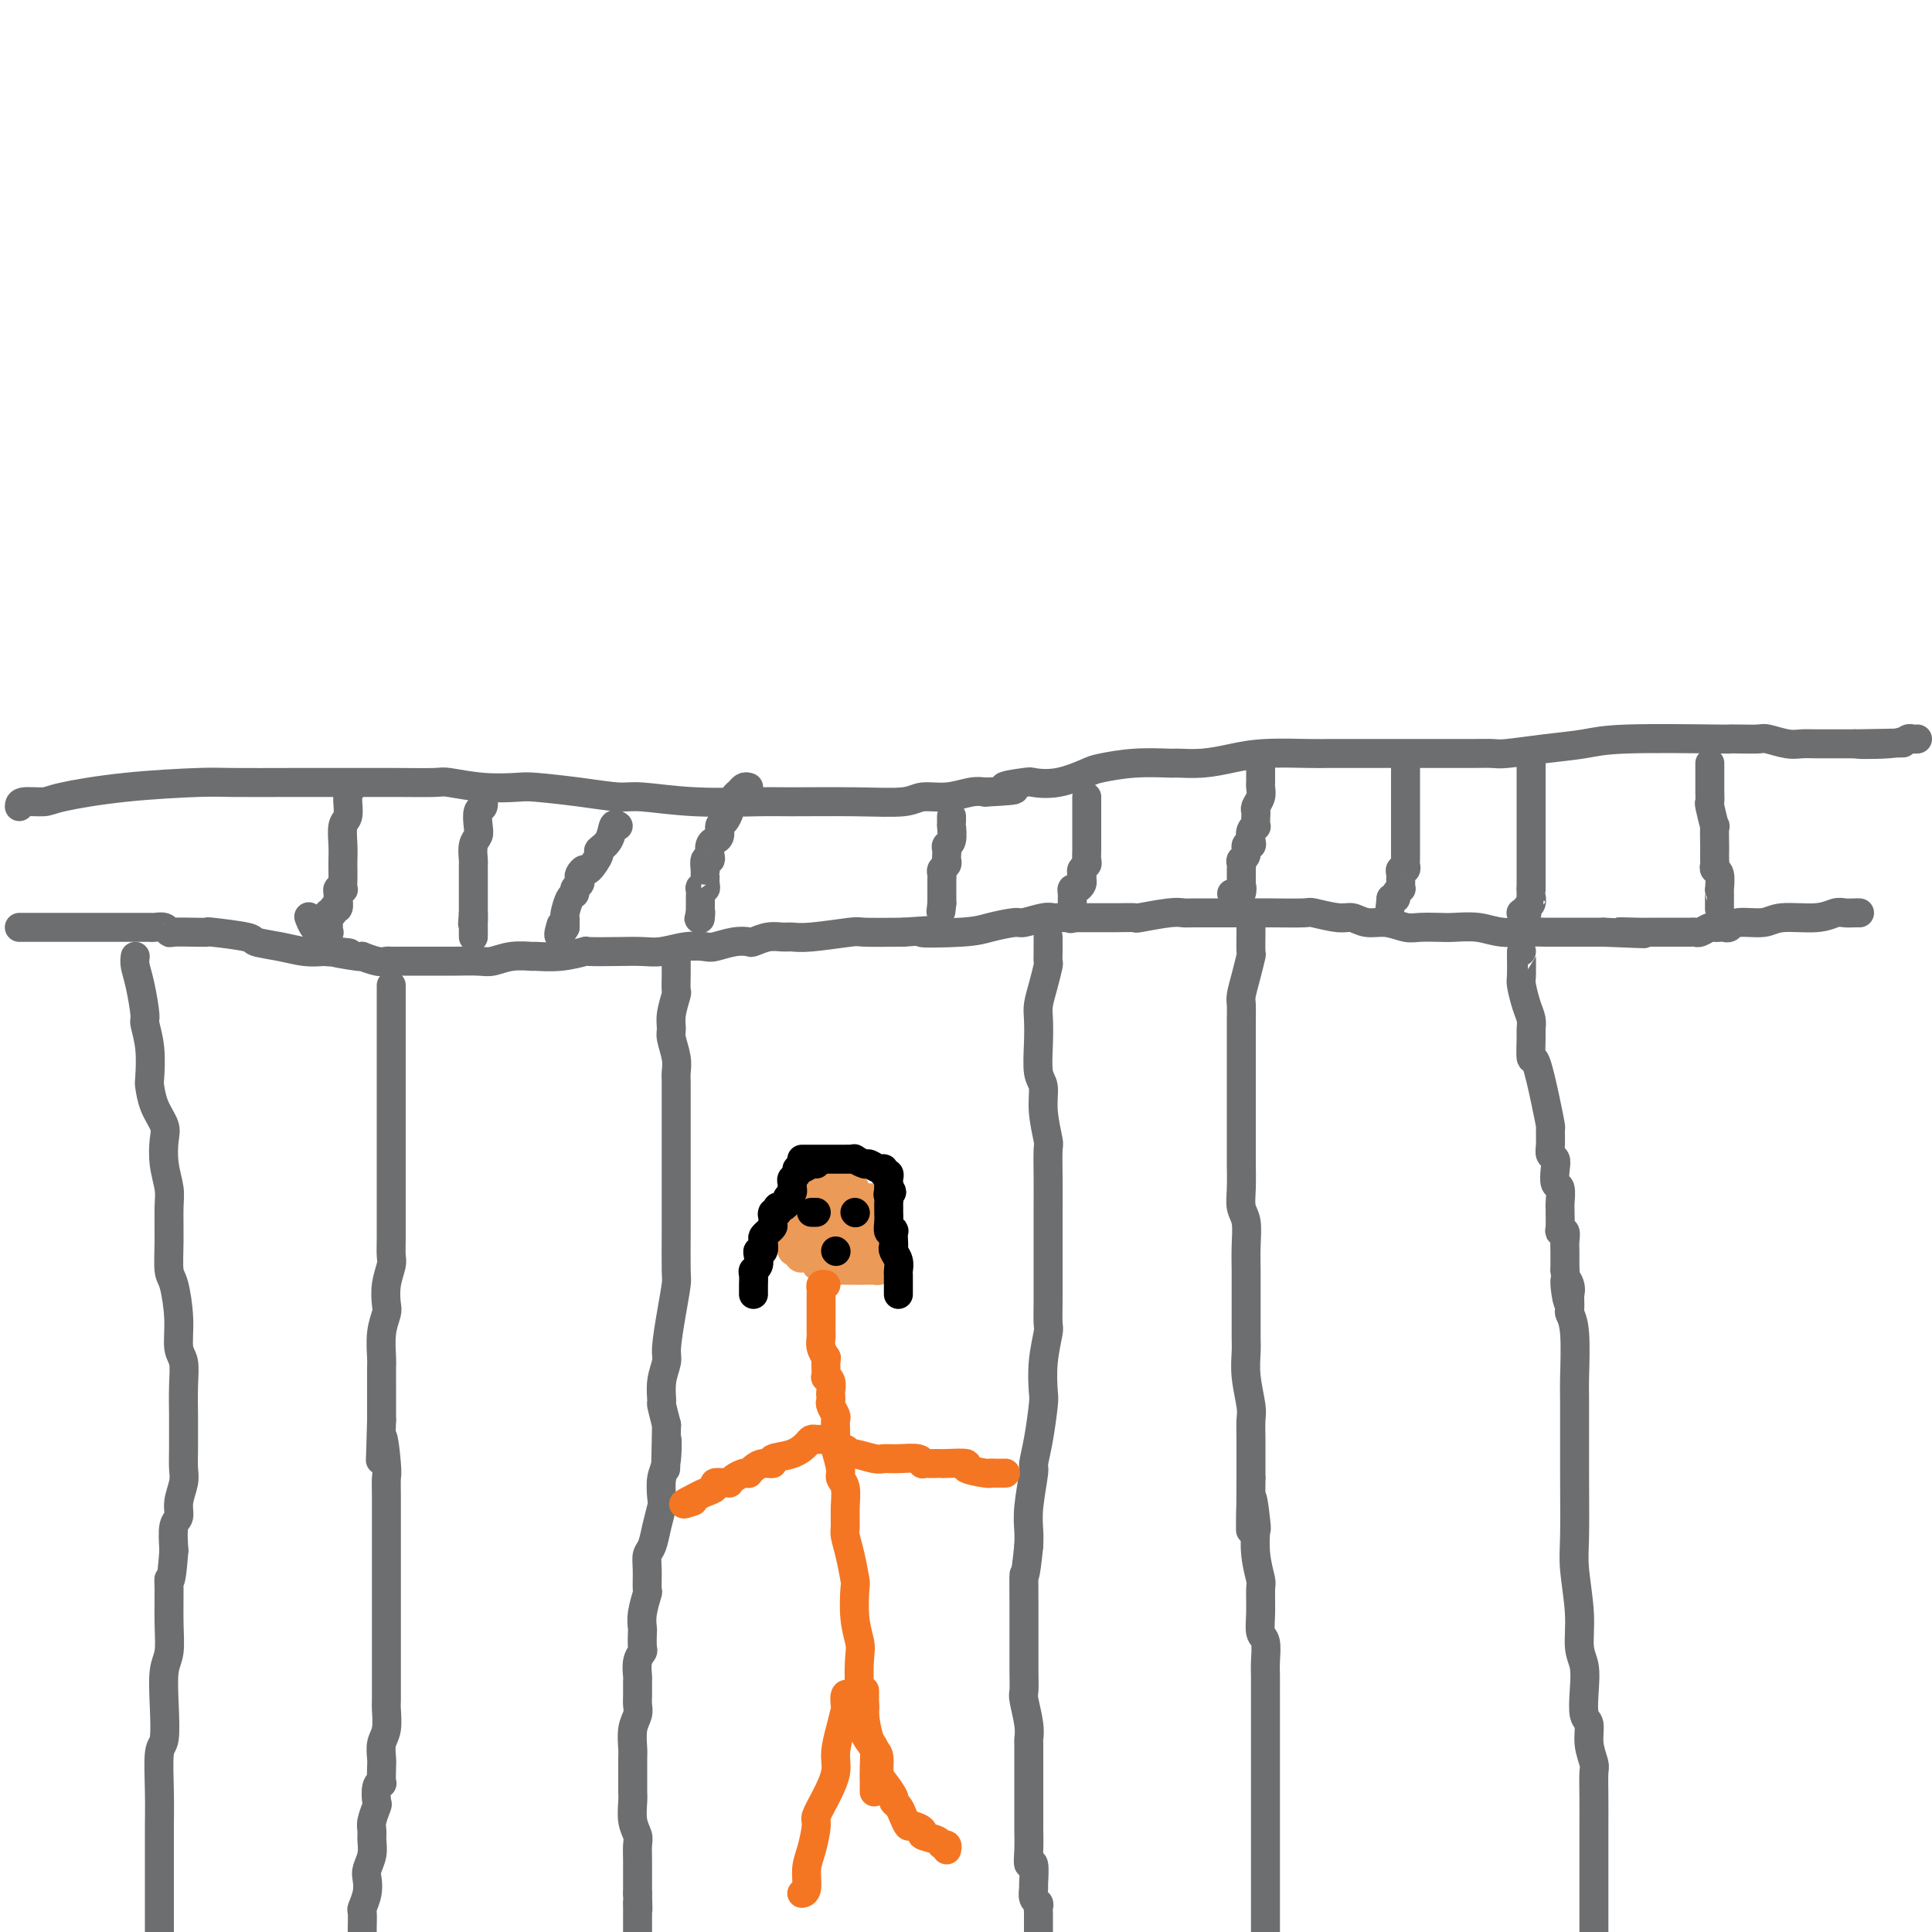 <svg viewBox='0 0 400 400' version='1.1' xmlns='http://www.w3.org/2000/svg' xmlns:xlink='http://www.w3.org/1999/xlink'><g fill='none' stroke='#6D6E70' stroke-width='6' stroke-linecap='round' stroke-linejoin='round'><path d='M4,192c0.556,0.000 1.113,0.000 2,0c0.887,-0.000 2.106,-0.000 3,0c0.894,0.000 1.463,0.000 4,0c2.537,-0.000 7.044,-0.000 9,0c1.956,0.000 1.363,0.000 2,0c0.637,-0.000 2.503,-0.001 4,0c1.497,0.001 2.625,0.004 3,0c0.375,-0.004 -0.004,-0.015 0,0c0.004,0.015 0.391,0.057 1,0c0.609,-0.057 1.439,-0.211 2,0c0.561,0.211 0.851,0.788 1,1c0.149,0.212 0.156,0.060 1,0c0.844,-0.060 2.523,-0.027 4,0c1.477,0.027 2.750,0.049 3,0c0.250,-0.049 -0.524,-0.167 1,0c1.524,0.167 5.345,0.619 7,1c1.655,0.381 1.145,0.690 2,1c0.855,0.310 3.076,0.622 5,1c1.924,0.378 3.550,0.822 5,1c1.450,0.178 2.725,0.089 4,0'/><path d='M67,197c9.901,0.708 3.153,-0.020 2,0c-1.153,0.020 3.288,0.790 5,1c1.712,0.210 0.695,-0.140 1,0c0.305,0.140 1.932,0.770 3,1c1.068,0.230 1.579,0.062 2,0c0.421,-0.062 0.753,-0.017 1,0c0.247,0.017 0.408,0.004 1,0c0.592,-0.004 1.616,-0.001 2,0c0.384,0.001 0.130,0.000 1,0c0.870,-0.000 2.865,0.001 4,0c1.135,-0.001 1.411,-0.004 2,0c0.589,0.004 1.490,0.015 3,0c1.510,-0.015 3.631,-0.057 5,0c1.369,0.057 1.988,0.212 3,0c1.012,-0.212 2.416,-0.793 4,-1c1.584,-0.207 3.348,-0.041 4,0c0.652,0.041 0.193,-0.041 1,0c0.807,0.041 2.880,0.207 5,0c2.120,-0.207 4.288,-0.787 5,-1c0.712,-0.213 -0.033,-0.061 1,0c1.033,0.061 3.842,0.030 6,0c2.158,-0.030 3.665,-0.060 5,0c1.335,0.060 2.499,0.208 4,0c1.501,-0.208 3.337,-0.774 5,-1c1.663,-0.226 3.151,-0.112 4,0c0.849,0.112 1.059,0.222 2,0c0.941,-0.222 2.612,-0.777 4,-1c1.388,-0.223 2.493,-0.112 3,0c0.507,0.112 0.416,0.227 1,0c0.584,-0.227 1.842,-0.797 3,-1c1.158,-0.203 2.217,-0.040 3,0c0.783,0.040 1.290,-0.042 2,0c0.710,0.042 1.623,0.207 4,0c2.377,-0.207 6.217,-0.787 8,-1c1.783,-0.213 1.509,-0.061 3,0c1.491,0.061 4.745,0.030 8,0'/><path d='M187,193c13.647,-0.940 5.265,-0.289 4,0c-1.265,0.289 4.588,0.217 8,0c3.412,-0.217 4.382,-0.580 6,-1c1.618,-0.420 3.885,-0.897 5,-1c1.115,-0.103 1.076,0.169 2,0c0.924,-0.169 2.809,-0.777 4,-1c1.191,-0.223 1.689,-0.060 2,0c0.311,0.060 0.434,0.016 1,0c0.566,-0.016 1.575,-0.005 3,0c1.425,0.005 3.266,0.002 4,0c0.734,-0.002 0.360,-0.004 1,0c0.640,0.004 2.293,0.015 4,0c1.707,-0.015 3.467,-0.057 4,0c0.533,0.057 -0.161,0.211 1,0c1.161,-0.211 4.178,-0.789 6,-1c1.822,-0.211 2.449,-0.057 3,0c0.551,0.057 1.025,0.015 2,0c0.975,-0.015 2.451,-0.004 4,0c1.549,0.004 3.171,-0.000 4,0c0.829,0.000 0.866,0.004 2,0c1.134,-0.004 3.367,-0.016 6,0c2.633,0.016 5.666,0.061 7,0c1.334,-0.061 0.968,-0.228 2,0c1.032,0.228 3.463,0.849 5,1c1.537,0.151 2.181,-0.170 3,0c0.819,0.170 1.812,0.830 3,1c1.188,0.170 2.570,-0.150 4,0c1.430,0.150 2.906,0.771 4,1c1.094,0.229 1.805,0.065 3,0c1.195,-0.065 2.873,-0.032 4,0c1.127,0.032 1.703,0.061 3,0c1.297,-0.061 3.314,-0.212 5,0c1.686,0.212 3.039,0.789 5,1c1.961,0.211 4.528,0.057 6,0c1.472,-0.057 1.848,-0.015 3,0c1.152,0.015 3.079,0.004 5,0c1.921,-0.004 3.834,-0.001 5,0c1.166,0.001 1.583,0.001 2,0'/><path d='M332,193c14.679,0.619 6.376,0.166 4,0c-2.376,-0.166 1.174,-0.044 3,0c1.826,0.044 1.928,0.012 3,0c1.072,-0.012 3.114,-0.003 4,0c0.886,0.003 0.618,0.002 1,0c0.382,-0.002 1.416,-0.004 2,0c0.584,0.004 0.720,0.015 1,0c0.280,-0.015 0.705,-0.057 1,0c0.295,0.057 0.460,0.211 1,0c0.540,-0.211 1.454,-0.788 2,-1c0.546,-0.212 0.724,-0.061 1,0c0.276,0.061 0.651,0.032 1,0c0.349,-0.032 0.673,-0.065 1,0c0.327,0.065 0.657,0.229 1,0c0.343,-0.229 0.701,-0.850 2,-1c1.299,-0.150 3.541,0.170 5,0c1.459,-0.170 2.135,-0.830 4,-1c1.865,-0.170 4.920,0.151 7,0c2.080,-0.151 3.184,-0.772 4,-1c0.816,-0.228 1.342,-0.061 2,0c0.658,0.061 1.446,0.016 2,0c0.554,-0.016 0.872,-0.005 1,0c0.128,0.005 0.064,0.002 0,0'/><path d='M315,197c-0.006,0.003 -0.012,0.007 0,1c0.012,0.993 0.042,2.977 0,4c-0.042,1.023 -0.155,1.086 0,2c0.155,0.914 0.577,2.677 1,4c0.423,1.323 0.847,2.204 1,3c0.153,0.796 0.033,1.506 0,2c-0.033,0.494 0.019,0.770 0,2c-0.019,1.230 -0.110,3.413 0,4c0.110,0.587 0.422,-0.422 1,1c0.578,1.422 1.422,5.274 2,8c0.578,2.726 0.891,4.327 1,5c0.109,0.673 0.015,0.420 0,1c-0.015,0.580 0.047,1.995 0,3c-0.047,1.005 -0.205,1.601 0,2c0.205,0.399 0.773,0.601 1,1c0.227,0.399 0.113,0.996 0,2c-0.113,1.004 -0.227,2.414 0,3c0.227,0.586 0.793,0.349 1,1c0.207,0.651 0.054,2.189 0,3c-0.054,0.811 -0.011,0.895 0,1c0.011,0.105 -0.011,0.230 0,1c0.011,0.770 0.056,2.184 0,3c-0.056,0.816 -0.211,1.034 0,1c0.211,-0.034 0.789,-0.318 1,0c0.211,0.318 0.057,1.240 0,2c-0.057,0.760 -0.015,1.358 0,2c0.015,0.642 0.004,1.326 0,2c-0.004,0.674 -0.002,1.337 0,2'/><path d='M324,263c1.332,10.923 0.161,5.230 0,3c-0.161,-2.230 0.689,-0.997 1,0c0.311,0.997 0.082,1.758 0,2c-0.082,0.242 -0.018,-0.034 0,0c0.018,0.034 -0.009,0.377 0,1c0.009,0.623 0.055,1.525 0,2c-0.055,0.475 -0.211,0.522 0,1c0.211,0.478 0.789,1.386 1,4c0.211,2.614 0.055,6.932 0,9c-0.055,2.068 -0.011,1.884 0,5c0.011,3.116 -0.012,9.530 0,15c0.012,5.470 0.060,9.995 0,13c-0.060,3.005 -0.226,4.490 0,7c0.226,2.510 0.844,6.045 1,9c0.156,2.955 -0.150,5.328 0,7c0.150,1.672 0.757,2.641 1,4c0.243,1.359 0.121,3.106 0,5c-0.121,1.894 -0.243,3.933 0,5c0.243,1.067 0.850,1.160 1,2c0.150,0.840 -0.156,2.425 0,4c0.156,1.575 0.774,3.138 1,4c0.226,0.862 0.061,1.023 0,2c-0.061,0.977 -0.016,2.769 0,5c0.016,2.231 0.004,4.902 0,6c-0.004,1.098 -0.001,0.624 0,2c0.001,1.376 0.000,4.601 0,8c-0.000,3.399 -0.000,6.971 0,9c0.000,2.029 0.000,2.514 0,3'/><path d='M259,190c-0.002,0.316 -0.003,0.632 0,1c0.003,0.368 0.011,0.788 0,2c-0.011,1.212 -0.041,3.216 0,4c0.041,0.784 0.155,0.347 0,1c-0.155,0.653 -0.577,2.395 -1,4c-0.423,1.605 -0.845,3.072 -1,4c-0.155,0.928 -0.041,1.317 0,2c0.041,0.683 0.011,1.662 0,3c-0.011,1.338 -0.003,3.037 0,4c0.003,0.963 0.001,1.190 0,2c-0.001,0.810 -0.000,2.203 0,4c0.000,1.797 -0.000,3.998 0,5c0.000,1.002 0.000,0.806 0,2c-0.000,1.194 -0.001,3.779 0,6c0.001,2.221 0.004,4.077 0,5c-0.004,0.923 -0.015,0.913 0,2c0.015,1.087 0.057,3.271 0,5c-0.057,1.729 -0.211,3.002 0,4c0.211,0.998 0.789,1.722 1,3c0.211,1.278 0.057,3.112 0,5c-0.057,1.888 -0.015,3.830 0,5c0.015,1.170 0.003,1.567 0,3c-0.003,1.433 0.003,3.903 0,6c-0.003,2.097 -0.015,3.820 0,5c0.015,1.180 0.057,1.815 0,3c-0.057,1.185 -0.211,2.918 0,5c0.211,2.082 0.789,4.511 1,6c0.211,1.489 0.057,2.038 0,3c-0.057,0.962 -0.015,2.336 0,4c0.015,1.664 0.004,3.618 0,5c-0.004,1.382 -0.002,2.191 0,3'/><path d='M259,306c-0.060,18.851 -0.208,7.979 0,5c0.208,-2.979 0.774,1.933 1,4c0.226,2.067 0.113,1.287 0,2c-0.113,0.713 -0.228,2.919 0,5c0.228,2.081 0.797,4.036 1,5c0.203,0.964 0.040,0.937 0,2c-0.040,1.063 0.042,3.218 0,5c-0.042,1.782 -0.207,3.193 0,4c0.207,0.807 0.788,1.010 1,2c0.212,0.990 0.057,2.767 0,4c-0.057,1.233 -0.015,1.920 0,3c0.015,1.080 0.004,2.551 0,3c-0.004,0.449 -0.001,-0.124 0,1c0.001,1.124 0.000,3.946 0,5c-0.000,1.054 -0.000,0.342 0,1c0.000,0.658 0.000,2.687 0,4c-0.000,1.313 -0.000,1.911 0,3c0.000,1.089 0.000,2.671 0,4c-0.000,1.329 -0.000,2.405 0,3c0.000,0.595 0.000,0.707 0,2c-0.000,1.293 -0.000,3.765 0,5c0.000,1.235 0.000,1.233 0,2c-0.000,0.767 -0.000,2.303 0,3c0.000,0.697 0.000,0.553 0,1c-0.000,0.447 -0.000,1.483 0,2c0.000,0.517 0.000,0.515 0,1c-0.000,0.485 -0.000,1.457 0,2c0.000,0.543 0.000,0.656 0,1c-0.000,0.344 -0.000,0.918 0,1c0.000,0.082 0.000,-0.327 0,0c-0.000,0.327 -0.000,1.389 0,2c0.000,0.611 0.000,0.772 0,1c-0.000,0.228 -0.000,0.523 0,1c0.000,0.477 0.000,1.136 0,2c0.000,0.864 0.000,1.932 0,3'/><path d='M217,194c0.000,0.324 0.001,0.648 0,1c-0.001,0.352 -0.003,0.733 0,1c0.003,0.267 0.011,0.421 0,1c-0.011,0.579 -0.042,1.585 0,2c0.042,0.415 0.155,0.240 0,1c-0.155,0.760 -0.579,2.455 -1,4c-0.421,1.545 -0.841,2.940 -1,4c-0.159,1.060 -0.058,1.786 0,3c0.058,1.214 0.072,2.918 0,5c-0.072,2.082 -0.229,4.543 0,6c0.229,1.457 0.846,1.911 1,3c0.154,1.089 -0.155,2.814 0,5c0.155,2.186 0.774,4.834 1,6c0.226,1.166 0.061,0.848 0,2c-0.061,1.152 -0.016,3.772 0,6c0.016,2.228 0.004,4.065 0,5c-0.004,0.935 -0.001,0.968 0,2c0.001,1.032 0.000,3.061 0,5c-0.000,1.939 0.001,3.787 0,5c-0.001,1.213 -0.004,1.792 0,3c0.004,1.208 0.015,3.045 0,5c-0.015,1.955 -0.056,4.028 0,5c0.056,0.972 0.208,0.842 0,2c-0.208,1.158 -0.778,3.603 -1,6c-0.222,2.397 -0.097,4.745 0,6c0.097,1.255 0.166,1.416 0,3c-0.166,1.584 -0.566,4.591 -1,7c-0.434,2.409 -0.901,4.220 -1,5c-0.099,0.780 0.169,0.529 0,2c-0.169,1.471 -0.776,4.665 -1,7c-0.224,2.335 -0.064,3.810 0,5c0.064,1.190 0.032,2.095 0,3'/><path d='M213,320c-0.845,8.200 -0.959,5.701 -1,6c-0.041,0.299 -0.011,3.397 0,6c0.011,2.603 0.002,4.711 0,6c-0.002,1.289 0.003,1.759 0,3c-0.003,1.241 -0.015,3.254 0,5c0.015,1.746 0.057,3.225 0,4c-0.057,0.775 -0.211,0.847 0,2c0.211,1.153 0.789,3.388 1,5c0.211,1.612 0.057,2.600 0,3c-0.057,0.400 -0.015,0.212 0,1c0.015,0.788 0.004,2.553 0,3c-0.004,0.447 -0.001,-0.425 0,0c0.001,0.425 0.000,2.146 0,3c-0.000,0.854 -0.000,0.840 0,1c0.000,0.160 0.000,0.492 0,1c-0.000,0.508 0.000,1.191 0,2c-0.000,0.809 -0.000,1.744 0,2c0.000,0.256 0.000,-0.168 0,0c-0.000,0.168 -0.001,0.929 0,2c0.001,1.071 0.004,2.451 0,3c-0.004,0.549 -0.015,0.267 0,1c0.015,0.733 0.057,2.482 0,4c-0.057,1.518 -0.212,2.806 0,3c0.212,0.194 0.793,-0.705 1,0c0.207,0.705 0.041,3.015 0,4c-0.041,0.985 0.041,0.645 0,1c-0.041,0.355 -0.207,1.405 0,2c0.207,0.595 0.788,0.736 1,1c0.212,0.264 0.057,0.651 0,1c-0.057,0.349 -0.015,0.661 0,1c0.015,0.339 0.004,0.707 0,1c-0.004,0.293 -0.001,0.512 0,1c0.001,0.488 0.001,1.244 0,2'/><path d='M28,198c-0.081,0.566 -0.161,1.131 0,2c0.161,0.869 0.565,2.040 1,4c0.435,1.960 0.901,4.708 1,6c0.099,1.292 -0.168,1.128 0,2c0.168,0.872 0.770,2.779 1,5c0.230,2.221 0.086,4.757 0,6c-0.086,1.243 -0.115,1.195 0,2c0.115,0.805 0.374,2.463 1,4c0.626,1.537 1.618,2.954 2,4c0.382,1.046 0.155,1.723 0,3c-0.155,1.277 -0.238,3.154 0,5c0.238,1.846 0.799,3.659 1,5c0.201,1.341 0.044,2.208 0,4c-0.044,1.792 0.026,4.507 0,7c-0.026,2.493 -0.147,4.763 0,6c0.147,1.237 0.561,1.441 1,3c0.439,1.559 0.902,4.474 1,7c0.098,2.526 -0.170,4.662 0,6c0.170,1.338 0.778,1.876 1,3c0.222,1.124 0.059,2.832 0,5c-0.059,2.168 -0.015,4.795 0,6c0.015,1.205 -0.000,0.986 0,2c0.000,1.014 0.015,3.259 0,5c-0.015,1.741 -0.060,2.978 0,4c0.060,1.022 0.226,1.829 0,3c-0.226,1.171 -0.844,2.706 -1,4c-0.156,1.294 0.150,2.348 0,3c-0.150,0.652 -0.757,0.900 -1,2c-0.243,1.100 -0.121,3.050 0,5'/><path d='M36,321c-0.537,7.362 -0.880,6.266 -1,6c-0.120,-0.266 -0.018,0.299 0,2c0.018,1.701 -0.047,4.540 0,7c0.047,2.460 0.205,4.541 0,6c-0.205,1.459 -0.773,2.295 -1,4c-0.227,1.705 -0.113,4.277 0,7c0.113,2.723 0.227,5.597 0,7c-0.227,1.403 -0.793,1.336 -1,3c-0.207,1.664 -0.056,5.061 0,8c0.056,2.939 0.015,5.422 0,7c-0.015,1.578 -0.004,2.252 0,4c0.004,1.748 0.001,4.572 0,7c-0.001,2.428 -0.000,4.461 0,6c0.000,1.539 0.000,2.582 0,4c-0.000,1.418 -0.000,3.209 0,5'/><path d='M81,204c-0.000,0.388 -0.000,0.775 0,1c0.000,0.225 0.000,0.287 0,1c-0.000,0.713 -0.000,2.077 0,3c0.000,0.923 0.000,1.404 0,2c-0.000,0.596 -0.000,1.305 0,2c0.000,0.695 0.000,1.375 0,2c-0.000,0.625 -0.000,1.195 0,2c0.000,0.805 0.000,1.845 0,3c-0.000,1.155 -0.000,2.427 0,3c0.000,0.573 0.000,0.449 0,1c-0.000,0.551 -0.000,1.779 0,3c0.000,1.221 0.000,2.437 0,3c-0.000,0.563 -0.000,0.472 0,1c0.000,0.528 0.000,1.673 0,3c-0.000,1.327 -0.000,2.835 0,4c0.000,1.165 0.000,1.988 0,3c-0.000,1.012 -0.000,2.215 0,4c0.000,1.785 0.001,4.153 0,5c-0.001,0.847 -0.004,0.172 0,1c0.004,0.828 0.015,3.160 0,5c-0.015,1.840 -0.056,3.188 0,4c0.056,0.812 0.207,1.090 0,2c-0.207,0.910 -0.774,2.454 -1,4c-0.226,1.546 -0.113,3.095 0,4c0.113,0.905 0.226,1.167 0,2c-0.226,0.833 -0.793,2.236 -1,4c-0.207,1.764 -0.056,3.887 0,5c0.056,1.113 0.015,1.216 0,2c-0.015,0.784 -0.004,2.250 0,4c0.004,1.750 0.001,3.786 0,5c-0.001,1.214 -0.001,1.607 0,2'/><path d='M79,294c-0.370,14.564 -0.295,5.974 0,4c0.295,-1.974 0.811,2.668 1,5c0.189,2.332 0.051,2.356 0,3c-0.051,0.644 -0.014,1.910 0,4c0.014,2.090 0.004,5.004 0,6c-0.004,0.996 -0.001,0.076 0,1c0.001,0.924 0.000,3.694 0,6c-0.000,2.306 -0.000,4.149 0,5c0.000,0.851 -0.000,0.711 0,2c0.000,1.289 0.000,4.005 0,6c-0.000,1.995 -0.000,3.267 0,4c0.000,0.733 0.001,0.927 0,2c-0.001,1.073 -0.004,3.024 0,5c0.004,1.976 0.015,3.975 0,5c-0.015,1.025 -0.057,1.074 0,2c0.057,0.926 0.211,2.729 0,4c-0.211,1.271 -0.788,2.011 -1,3c-0.212,0.989 -0.061,2.227 0,3c0.061,0.773 0.030,1.080 0,2c-0.030,0.920 -0.060,2.454 0,3c0.060,0.546 0.208,0.103 0,0c-0.208,-0.103 -0.774,0.132 -1,1c-0.226,0.868 -0.113,2.367 0,3c0.113,0.633 0.228,0.399 0,1c-0.228,0.601 -0.797,2.038 -1,3c-0.203,0.962 -0.041,1.450 0,2c0.041,0.550 -0.041,1.161 0,2c0.041,0.839 0.203,1.906 0,3c-0.203,1.094 -0.772,2.213 -1,3c-0.228,0.787 -0.114,1.240 0,2c0.114,0.760 0.227,1.825 0,3c-0.227,1.175 -0.793,2.459 -1,3c-0.207,0.541 -0.056,0.338 0,1c0.056,0.662 0.016,2.189 0,3c-0.016,0.811 -0.008,0.905 0,1'/><path d='M140,197c-0.000,-0.206 -0.000,-0.412 0,0c0.000,0.412 0.001,1.442 0,2c-0.001,0.558 -0.004,0.645 0,1c0.004,0.355 0.015,0.977 0,2c-0.015,1.023 -0.058,2.446 0,3c0.058,0.554 0.215,0.238 0,1c-0.215,0.762 -0.804,2.603 -1,4c-0.196,1.397 -0.000,2.352 0,3c0.000,0.648 -0.196,0.989 0,2c0.196,1.011 0.785,2.693 1,4c0.215,1.307 0.058,2.241 0,3c-0.058,0.759 -0.015,1.344 0,2c0.015,0.656 0.004,1.384 0,3c-0.004,1.616 -0.001,4.121 0,5c0.001,0.879 0.000,0.131 0,1c-0.000,0.869 -0.000,3.353 0,6c0.000,2.647 0.001,5.455 0,7c-0.001,1.545 -0.003,1.828 0,3c0.003,1.172 0.011,3.235 0,6c-0.011,2.765 -0.040,6.234 0,8c0.040,1.766 0.151,1.829 0,3c-0.151,1.171 -0.562,3.449 -1,6c-0.438,2.551 -0.903,5.374 -1,7c-0.097,1.626 0.173,2.054 0,3c-0.173,0.946 -0.789,2.408 -1,4c-0.211,1.592 -0.018,3.313 0,4c0.018,0.687 -0.138,0.339 0,1c0.138,0.661 0.569,2.330 1,4'/><path d='M138,295c-0.325,15.934 -0.139,6.768 0,4c0.139,-2.768 0.230,0.864 0,3c-0.230,2.136 -0.782,2.778 -1,4c-0.218,1.222 -0.101,3.023 0,4c0.101,0.977 0.185,1.131 0,2c-0.185,0.869 -0.638,2.454 -1,4c-0.362,1.546 -0.632,3.052 -1,4c-0.368,0.948 -0.834,1.338 -1,2c-0.166,0.662 -0.030,1.596 0,3c0.030,1.404 -0.044,3.277 0,4c0.044,0.723 0.208,0.295 0,1c-0.208,0.705 -0.787,2.541 -1,4c-0.213,1.459 -0.061,2.539 0,3c0.061,0.461 0.030,0.303 0,1c-0.030,0.697 -0.061,2.251 0,3c0.061,0.749 0.212,0.694 0,1c-0.212,0.306 -0.789,0.974 -1,2c-0.211,1.026 -0.055,2.410 0,3c0.055,0.590 0.011,0.386 0,1c-0.011,0.614 0.011,2.045 0,3c-0.011,0.955 -0.056,1.433 0,2c0.056,0.567 0.211,1.222 0,2c-0.211,0.778 -0.789,1.679 -1,3c-0.211,1.321 -0.056,3.062 0,4c0.056,0.938 0.014,1.073 0,2c-0.014,0.927 -0.000,2.647 0,4c0.000,1.353 -0.014,2.339 0,3c0.014,0.661 0.056,0.995 0,2c-0.056,1.005 -0.211,2.679 0,4c0.211,1.321 0.789,2.288 1,3c0.211,0.712 0.057,1.169 0,2c-0.057,0.831 -0.015,2.036 0,3c0.015,0.964 0.004,1.686 0,2c-0.004,0.314 -0.001,0.218 0,1c0.001,0.782 0.000,2.441 0,3c-0.000,0.559 -0.000,0.017 0,0c0.000,-0.017 0.000,0.492 0,1'/><path d='M132,392c0.155,5.645 0.041,2.759 0,2c-0.041,-0.759 -0.011,0.609 0,1c0.011,0.391 0.003,-0.194 0,0c-0.003,0.194 -0.001,1.168 0,2c0.001,0.832 0.000,1.524 0,2c-0.000,0.476 -0.000,0.738 0,1'/></g>
<g fill='none' stroke='#EC9A57' stroke-width='6' stroke-linecap='round' stroke-linejoin='round'><path d='M174,243c-0.447,0.000 -0.893,0.000 -1,0c-0.107,-0.000 0.126,-0.001 0,0c-0.126,0.001 -0.611,0.003 -1,0c-0.389,-0.003 -0.681,-0.012 -1,0c-0.319,0.012 -0.663,0.046 -1,0c-0.337,-0.046 -0.665,-0.171 -1,0c-0.335,0.171 -0.677,0.638 -1,1c-0.323,0.362 -0.626,0.618 -1,1c-0.374,0.382 -0.818,0.889 -1,1c-0.182,0.111 -0.100,-0.175 0,0c0.100,0.175 0.219,0.810 0,1c-0.219,0.190 -0.777,-0.067 -1,0c-0.223,0.067 -0.112,0.457 0,1c0.112,0.543 0.226,1.240 0,2c-0.226,0.760 -0.793,1.584 -1,2c-0.207,0.416 -0.055,0.426 0,1c0.055,0.574 0.014,1.713 0,2c-0.014,0.287 -0.001,-0.277 0,0c0.001,0.277 -0.010,1.394 0,2c0.010,0.606 0.041,0.702 0,1c-0.041,0.298 -0.155,0.800 0,1c0.155,0.200 0.577,0.100 1,0'/><path d='M165,259c0.255,2.250 1.392,1.373 2,1c0.608,-0.373 0.688,-0.244 1,0c0.312,0.244 0.857,0.601 1,1c0.143,0.399 -0.115,0.838 0,1c0.115,0.162 0.604,0.047 1,0c0.396,-0.047 0.697,-0.027 1,0c0.303,0.027 0.606,0.060 1,0c0.394,-0.060 0.879,-0.212 1,0c0.121,0.212 -0.122,0.789 0,1c0.122,0.211 0.610,0.057 1,0c0.390,-0.057 0.682,-0.015 1,0c0.318,0.015 0.663,0.004 1,0c0.337,-0.004 0.668,-0.001 1,0c0.332,0.001 0.667,0.001 1,0c0.333,-0.001 0.664,-0.003 1,0c0.336,0.003 0.678,0.011 1,0c0.322,-0.011 0.626,-0.041 1,0c0.374,0.041 0.818,0.152 1,0c0.182,-0.152 0.101,-0.566 0,-1c-0.101,-0.434 -0.223,-0.886 0,-1c0.223,-0.114 0.792,0.110 1,0c0.208,-0.110 0.056,-0.554 0,-1c-0.056,-0.446 -0.015,-0.893 0,-1c0.015,-0.107 0.004,0.125 0,0c-0.004,-0.125 -0.001,-0.607 0,-1c0.001,-0.393 0.001,-0.696 0,-1'/><path d='M183,257c0.159,-1.095 0.056,-0.833 0,-1c-0.056,-0.167 -0.067,-0.762 0,-1c0.067,-0.238 0.211,-0.118 0,0c-0.211,0.118 -0.778,0.235 -1,0c-0.222,-0.235 -0.101,-0.823 0,-1c0.101,-0.177 0.181,0.058 0,0c-0.181,-0.058 -0.622,-0.410 -1,-1c-0.378,-0.590 -0.694,-1.419 -1,-2c-0.306,-0.581 -0.603,-0.914 -1,-1c-0.397,-0.086 -0.895,0.076 -1,0c-0.105,-0.076 0.183,-0.388 0,-1c-0.183,-0.612 -0.837,-1.523 -1,-2c-0.163,-0.477 0.164,-0.520 0,-1c-0.164,-0.480 -0.819,-1.397 -1,-2c-0.181,-0.603 0.111,-0.894 0,-1c-0.111,-0.106 -0.626,-0.029 -1,0c-0.374,0.029 -0.607,0.011 -1,0c-0.393,-0.011 -0.945,-0.014 -1,0c-0.055,0.014 0.389,0.045 0,0c-0.389,-0.045 -1.609,-0.167 -2,0c-0.391,0.167 0.049,0.622 0,1c-0.049,0.378 -0.585,0.679 -1,1c-0.415,0.321 -0.707,0.660 -1,1'/><path d='M169,246c-1.309,0.356 -1.083,-0.256 -1,0c0.083,0.256 0.022,1.378 0,2c-0.022,0.622 -0.006,0.744 0,1c0.006,0.256 0.002,0.646 0,1c-0.002,0.354 -0.001,0.673 0,1c0.001,0.327 0.001,0.663 0,1c-0.001,0.337 -0.004,0.677 0,1c0.004,0.323 0.014,0.630 0,1c-0.014,0.370 -0.053,0.803 0,1c0.053,0.197 0.199,0.158 1,0c0.801,-0.158 2.257,-0.436 3,0c0.743,0.436 0.772,1.585 1,2c0.228,0.415 0.655,0.097 1,0c0.345,-0.097 0.610,0.028 1,0c0.390,-0.028 0.906,-0.210 1,0c0.094,0.210 -0.235,0.813 0,1c0.235,0.187 1.034,-0.040 1,0c-0.034,0.040 -0.903,0.348 -1,0c-0.097,-0.348 0.576,-1.350 0,-2c-0.576,-0.650 -2.402,-0.946 -3,-1c-0.598,-0.054 0.033,0.136 0,0c-0.033,-0.136 -0.730,-0.597 -1,-1c-0.270,-0.403 -0.114,-0.747 0,-1c0.114,-0.253 0.184,-0.414 0,-1c-0.184,-0.586 -0.624,-1.596 -1,-2c-0.376,-0.404 -0.688,-0.202 -1,0'/><path d='M170,250c-1.113,-1.193 -0.397,-0.176 0,0c0.397,0.176 0.474,-0.489 1,-1c0.526,-0.511 1.499,-0.869 2,-1c0.501,-0.131 0.529,-0.035 1,0c0.471,0.035 1.383,0.009 2,0c0.617,-0.009 0.938,-0.003 1,0c0.062,0.003 -0.133,0.001 0,0c0.133,-0.001 0.596,-0.001 1,0c0.404,0.001 0.749,0.003 1,0c0.251,-0.003 0.407,-0.011 1,0c0.593,0.011 1.623,0.042 2,0c0.377,-0.042 0.102,-0.159 0,0c-0.102,0.159 -0.031,0.592 0,1c0.031,0.408 0.023,0.792 0,1c-0.023,0.208 -0.059,0.241 0,1c0.059,0.759 0.214,2.246 0,3c-0.214,0.754 -0.795,0.776 -1,1c-0.205,0.224 -0.033,0.648 0,1c0.033,0.352 -0.074,0.630 0,1c0.074,0.370 0.328,0.830 0,1c-0.328,0.170 -1.236,0.048 -2,0c-0.764,-0.048 -1.382,-0.024 -2,0'/><path d='M177,258c-1.368,-0.233 -2.787,-1.316 -4,-2c-1.213,-0.684 -2.220,-0.971 -2,-1c0.220,-0.029 1.666,0.199 2,0c0.334,-0.199 -0.444,-0.824 0,-1c0.444,-0.176 2.111,0.096 3,0c0.889,-0.096 1.001,-0.562 1,-1c-0.001,-0.438 -0.116,-0.849 0,-1c0.116,-0.151 0.462,-0.040 1,0c0.538,0.040 1.268,0.011 2,0c0.732,-0.011 1.466,-0.003 2,0c0.534,0.003 0.867,0.001 1,0c0.133,-0.001 0.067,-0.000 0,0'/></g>
<g fill='none' stroke='#F47623' stroke-width='6' stroke-linecap='round' stroke-linejoin='round'><path d='M171,266c-0.423,-0.089 -0.845,-0.179 -1,0c-0.155,0.179 -0.041,0.625 0,1c0.041,0.375 0.011,0.678 0,1c-0.011,0.322 -0.003,0.661 0,1c0.003,0.339 0.001,0.676 0,1c-0.001,0.324 0.000,0.635 0,1c-0.000,0.365 -0.001,0.783 0,1c0.001,0.217 0.004,0.234 0,1c-0.004,0.766 -0.015,2.283 0,3c0.015,0.717 0.056,0.636 0,1c-0.056,0.364 -0.207,1.175 0,2c0.207,0.825 0.774,1.664 1,2c0.226,0.336 0.113,0.168 0,0'/><path d='M171,281c-0.004,2.650 -0.015,1.775 0,2c0.015,0.225 0.057,1.552 0,2c-0.057,0.448 -0.211,0.018 0,0c0.211,-0.018 0.788,0.375 1,1c0.212,0.625 0.061,1.481 0,2c-0.061,0.519 -0.030,0.702 0,1c0.030,0.298 0.061,0.711 0,1c-0.061,0.289 -0.212,0.453 0,1c0.212,0.547 0.788,1.478 1,2c0.212,0.522 0.061,0.637 0,1c-0.061,0.363 -0.031,0.976 0,2c0.031,1.024 0.065,2.461 0,3c-0.065,0.539 -0.228,0.180 0,1c0.228,0.820 0.846,2.818 1,4c0.154,1.182 -0.156,1.547 0,2c0.156,0.453 0.777,0.993 1,2c0.223,1.007 0.050,2.480 0,4c-0.050,1.520 0.025,3.086 0,4c-0.025,0.914 -0.151,1.177 0,2c0.151,0.823 0.580,2.206 1,4c0.420,1.794 0.831,4.000 1,5c0.169,1.000 0.097,0.794 0,2c-0.097,1.206 -0.218,3.822 0,6c0.218,2.178 0.776,3.917 1,5c0.224,1.083 0.115,1.509 0,3c-0.115,1.491 -0.237,4.046 0,6c0.237,1.954 0.834,3.306 1,4c0.166,0.694 -0.099,0.729 0,2c0.099,1.271 0.562,3.779 1,5c0.438,1.221 0.849,1.154 1,2c0.151,0.846 0.040,2.605 0,4c-0.040,1.395 -0.011,2.425 0,3c0.011,0.575 0.003,0.693 0,1c-0.003,0.307 -0.001,0.802 0,1c0.001,0.198 0.000,0.099 0,0'/><path d='M176,351c-0.417,-0.219 -0.834,-0.439 -1,0c-0.166,0.439 -0.082,1.536 0,2c0.082,0.464 0.160,0.293 0,1c-0.160,0.707 -0.558,2.291 -1,4c-0.442,1.709 -0.927,3.543 -1,5c-0.073,1.457 0.265,2.536 0,4c-0.265,1.464 -1.133,3.314 -2,5c-0.867,1.686 -1.734,3.208 -2,4c-0.266,0.792 0.069,0.853 0,2c-0.069,1.147 -0.540,3.379 -1,5c-0.460,1.621 -0.907,2.630 -1,4c-0.093,1.370 0.167,3.100 0,4c-0.167,0.900 -0.762,0.972 -1,1c-0.238,0.028 -0.119,0.014 0,0'/><path d='M179,350c0.000,0.447 0.000,0.893 0,1c-0.000,0.107 -0.000,-0.127 0,0c0.000,0.127 0.001,0.615 0,1c-0.001,0.385 -0.002,0.668 0,1c0.002,0.332 0.007,0.712 0,1c-0.007,0.288 -0.026,0.485 0,1c0.026,0.515 0.098,1.349 0,2c-0.098,0.651 -0.364,1.118 0,2c0.364,0.882 1.359,2.180 2,3c0.641,0.820 0.927,1.161 1,2c0.073,0.839 -0.069,2.174 0,3c0.069,0.826 0.347,1.141 1,2c0.653,0.859 1.681,2.262 2,3c0.319,0.738 -0.071,0.810 0,1c0.071,0.190 0.602,0.499 1,1c0.398,0.501 0.664,1.195 1,2c0.336,0.805 0.742,1.721 1,2c0.258,0.279 0.370,-0.079 1,0c0.630,0.079 1.780,0.595 2,1c0.220,0.405 -0.491,0.701 0,1c0.491,0.299 2.184,0.602 3,1c0.816,0.398 0.755,0.890 1,1c0.245,0.110 0.797,-0.163 1,0c0.203,0.163 0.058,0.761 0,1c-0.058,0.239 -0.029,0.120 0,0'/><path d='M173,300c0.733,-0.121 1.466,-0.243 2,0c0.534,0.243 0.869,0.850 1,1c0.131,0.150 0.060,-0.157 1,0c0.940,0.157 2.893,0.778 4,1c1.107,0.222 1.368,0.045 2,0c0.632,-0.045 1.636,0.040 3,0c1.364,-0.040 3.090,-0.207 4,0c0.910,0.207 1.004,0.787 1,1c-0.004,0.213 -0.107,0.057 0,0c0.107,-0.057 0.423,-0.016 1,0c0.577,0.016 1.415,0.007 2,0c0.585,-0.007 0.917,-0.012 1,0c0.083,0.012 -0.083,0.042 1,0c1.083,-0.042 3.416,-0.155 4,0c0.584,0.155 -0.582,0.577 0,1c0.582,0.423 2.912,0.845 4,1c1.088,0.155 0.932,0.041 1,0c0.068,-0.041 0.358,-0.011 1,0c0.642,0.011 1.634,0.003 2,0c0.366,-0.003 0.104,-0.001 0,0c-0.104,0.001 -0.052,0.000 0,0'/><path d='M170,298c-0.324,0.016 -0.649,0.031 -1,0c-0.351,-0.031 -0.730,-0.110 -1,0c-0.270,0.110 -0.432,0.407 -1,1c-0.568,0.593 -1.542,1.482 -3,2c-1.458,0.518 -3.400,0.664 -4,1c-0.600,0.336 0.141,0.861 0,1c-0.141,0.139 -1.164,-0.107 -2,0c-0.836,0.107 -1.484,0.567 -2,1c-0.516,0.433 -0.899,0.838 -1,1c-0.101,0.162 0.078,0.082 0,0c-0.078,-0.082 -0.415,-0.165 -1,0c-0.585,0.165 -1.419,0.579 -2,1c-0.581,0.421 -0.911,0.848 -1,1c-0.089,0.152 0.061,0.030 0,0c-0.061,-0.030 -0.334,0.033 -1,0c-0.666,-0.033 -1.725,-0.164 -2,0c-0.275,0.164 0.234,0.621 0,1c-0.234,0.379 -1.210,0.680 -2,1c-0.790,0.320 -1.395,0.660 -2,1'/><path d='M144,310c-4.267,2.089 -1.933,1.311 -1,1c0.933,-0.311 0.467,-0.156 0,0'/></g>
<g fill='none' stroke='#000000' stroke-width='6' stroke-linecap='round' stroke-linejoin='round'><path d='M169,241c-0.229,-0.120 -0.457,-0.239 -1,0c-0.543,0.239 -1.399,0.837 -2,1c-0.601,0.163 -0.945,-0.110 -1,0c-0.055,0.110 0.181,0.603 0,1c-0.181,0.397 -0.780,0.698 -1,1c-0.220,0.302 -0.063,0.606 0,1c0.063,0.394 0.032,0.879 0,1c-0.032,0.121 -0.064,-0.122 0,0c0.064,0.122 0.224,0.607 0,1c-0.224,0.393 -0.830,0.693 -1,1c-0.170,0.307 0.098,0.621 0,1c-0.098,0.379 -0.562,0.823 -1,1c-0.438,0.177 -0.849,0.086 -1,0c-0.151,-0.086 -0.043,-0.167 0,0c0.043,0.167 0.022,0.584 0,1'/><path d='M161,251c-1.461,1.439 -1.113,0.035 -1,0c0.113,-0.035 -0.008,1.299 0,2c0.008,0.701 0.147,0.770 0,1c-0.147,0.230 -0.579,0.621 -1,1c-0.421,0.379 -0.831,0.744 -1,1c-0.169,0.256 -0.097,0.401 0,1c0.097,0.599 0.218,1.652 0,2c-0.218,0.348 -0.776,-0.010 -1,0c-0.224,0.010 -0.112,0.388 0,1c0.112,0.612 0.226,1.459 0,2c-0.226,0.541 -0.793,0.776 -1,1c-0.207,0.224 -0.056,0.439 0,1c0.056,0.561 0.015,1.470 0,2c-0.015,0.530 -0.004,0.681 0,1c0.004,0.319 0.001,0.805 0,1c-0.001,0.195 -0.001,0.097 0,0'/><path d='M166,240c0.902,0.000 1.804,0.000 2,0c0.196,-0.000 -0.312,-0.000 0,0c0.312,0.000 1.446,0.000 2,0c0.554,-0.000 0.529,-0.000 1,0c0.471,0.000 1.437,0.000 2,0c0.563,-0.000 0.723,-0.001 1,0c0.277,0.001 0.670,0.004 1,0c0.330,-0.004 0.598,-0.016 1,0c0.402,0.016 0.937,0.061 1,0c0.063,-0.061 -0.347,-0.228 0,0c0.347,0.228 1.451,0.850 2,1c0.549,0.150 0.543,-0.171 1,0c0.457,0.171 1.376,0.833 2,1c0.624,0.167 0.952,-0.163 1,0c0.048,0.163 -0.183,0.818 0,1c0.183,0.182 0.781,-0.109 1,0c0.219,0.109 0.059,0.617 0,1c-0.059,0.383 -0.016,0.642 0,1c0.016,0.358 0.005,0.817 0,1c-0.005,0.183 -0.002,0.092 0,0'/><path d='M184,246c1.238,1.107 0.332,0.873 0,1c-0.332,0.127 -0.089,0.614 0,1c0.089,0.386 0.023,0.671 0,1c-0.023,0.329 -0.002,0.701 0,1c0.002,0.299 -0.013,0.523 0,1c0.013,0.477 0.056,1.206 0,2c-0.056,0.794 -0.211,1.652 0,2c0.211,0.348 0.788,0.187 1,0c0.212,-0.187 0.061,-0.398 0,0c-0.061,0.398 -0.030,1.406 0,2c0.030,0.594 0.061,0.773 0,1c-0.061,0.227 -0.212,0.502 0,1c0.212,0.498 0.789,1.219 1,2c0.211,0.781 0.057,1.621 0,2c-0.057,0.379 -0.015,0.298 0,1c0.015,0.702 0.004,2.188 0,3c-0.004,0.812 -0.001,0.949 0,1c0.001,0.051 0.000,0.014 0,0c-0.000,-0.014 -0.000,-0.007 0,0'/><path d='M168,251c0.417,0.000 0.833,0.000 1,0c0.167,0.000 0.083,0.000 0,0'/><path d='M177,251c0.000,0.000 0.100,0.100 0.1,0.1'/><path d='M173,259c0.000,0.000 0.100,0.100 0.1,0.1'/></g>
<g fill='none' stroke='#6D6E70' stroke-width='6' stroke-linecap='round' stroke-linejoin='round'><path d='M4,167c0.016,-0.439 0.031,-0.878 1,-1c0.969,-0.122 2.891,0.072 4,0c1.109,-0.072 1.404,-0.412 4,-1c2.596,-0.588 7.491,-1.426 13,-2c5.509,-0.574 11.632,-0.886 15,-1c3.368,-0.114 3.983,-0.031 7,0c3.017,0.031 8.437,0.008 13,0c4.563,-0.008 8.268,-0.003 10,0c1.732,0.003 1.489,0.005 3,0c1.511,-0.005 4.775,-0.015 8,0c3.225,0.015 6.409,0.056 8,0c1.591,-0.056 1.588,-0.208 3,0c1.412,0.208 4.240,0.778 7,1c2.760,0.222 5.450,0.097 7,0c1.550,-0.097 1.958,-0.166 4,0c2.042,0.166 5.719,0.566 9,1c3.281,0.434 6.166,0.901 8,1c1.834,0.099 2.619,-0.170 5,0c2.381,0.170 6.360,0.779 11,1c4.640,0.221 9.940,0.055 13,0c3.060,-0.055 3.878,0.000 7,0c3.122,-0.000 8.548,-0.056 13,0c4.452,0.056 7.931,0.225 10,0c2.069,-0.225 2.730,-0.844 4,-1c1.270,-0.156 3.150,0.150 5,0c1.850,-0.150 3.672,-0.757 5,-1c1.328,-0.243 2.164,-0.121 3,0'/><path d='M204,164c9.963,-0.477 4.869,-0.671 4,-1c-0.869,-0.329 2.487,-0.795 4,-1c1.513,-0.205 1.181,-0.150 2,0c0.819,0.150 2.787,0.394 5,0c2.213,-0.394 4.670,-1.426 6,-2c1.330,-0.574 1.533,-0.689 3,-1c1.467,-0.311 4.197,-0.818 7,-1c2.803,-0.182 5.680,-0.038 7,0c1.320,0.038 1.085,-0.028 2,0c0.915,0.028 2.980,0.151 5,0c2.020,-0.151 3.993,-0.576 6,-1c2.007,-0.424 4.046,-0.846 7,-1c2.954,-0.154 6.823,-0.041 9,0c2.177,0.041 2.661,0.011 4,0c1.339,-0.011 3.532,-0.003 6,0c2.468,0.003 5.209,0.001 7,0c1.791,-0.001 2.631,-0.000 4,0c1.369,0.000 3.266,-0.000 5,0c1.734,0.000 3.303,0.001 4,0c0.697,-0.001 0.522,-0.003 1,0c0.478,0.003 1.610,0.012 3,0c1.390,-0.012 3.036,-0.046 4,0c0.964,0.046 1.244,0.170 3,0c1.756,-0.170 4.988,-0.634 8,-1c3.012,-0.366 5.806,-0.634 8,-1c2.194,-0.366 3.789,-0.830 9,-1c5.211,-0.170 14.038,-0.047 18,0c3.962,0.047 3.060,0.016 3,0c-0.060,-0.016 0.721,-0.018 2,0c1.279,0.018 3.055,0.057 4,0c0.945,-0.057 1.060,-0.212 2,0c0.940,0.212 2.705,0.789 4,1c1.295,0.211 2.120,0.057 3,0c0.880,-0.057 1.814,-0.015 3,0c1.186,0.015 2.625,0.004 4,0c1.375,-0.004 2.688,-0.002 4,0'/><path d='M384,154c19.085,-0.326 5.797,-0.140 2,0c-3.797,0.140 1.897,0.234 5,0c3.103,-0.234 3.615,-0.795 4,-1c0.385,-0.205 0.642,-0.055 1,0c0.358,0.055 0.817,0.016 1,0c0.183,-0.016 0.092,-0.008 0,0'/><path d='M354,158c0.000,0.334 0.000,0.667 0,1c-0.000,0.333 -0.000,0.665 0,1c0.000,0.335 0.000,0.672 0,1c-0.000,0.328 -0.001,0.648 0,1c0.001,0.352 0.004,0.737 0,1c-0.004,0.263 -0.015,0.402 0,1c0.015,0.598 0.057,1.653 0,2c-0.057,0.347 -0.211,-0.014 0,1c0.211,1.014 0.789,3.403 1,4c0.211,0.597 0.057,-0.597 0,0c-0.057,0.597 -0.016,2.987 0,4c0.016,1.013 0.008,0.650 0,1c-0.008,0.350 -0.016,1.412 0,2c0.016,0.588 0.057,0.703 0,1c-0.057,0.297 -0.211,0.776 0,1c0.211,0.224 0.789,0.191 1,1c0.211,0.809 0.057,2.459 0,3c-0.057,0.541 -0.015,-0.026 0,0c0.015,0.026 0.004,0.646 0,1c-0.004,0.354 -0.001,0.441 0,1c0.001,0.559 0.000,1.588 0,2c-0.000,0.412 -0.000,0.206 0,0'/><path d='M317,158c0.000,-0.189 0.000,-0.377 0,0c0.000,0.377 0.000,1.321 0,2c0.000,0.679 0.000,1.093 0,2c0.000,0.907 0.000,2.308 0,3c-0.000,0.692 0.000,0.675 0,1c0.000,0.325 0.000,0.991 0,2c0.000,1.009 0.000,2.361 0,3c0.000,0.639 0.000,0.566 0,1c0.000,0.434 0.000,1.377 0,2c0.000,0.623 0.000,0.926 0,1c0.000,0.074 0.000,-0.081 0,0c0.000,0.081 0.000,0.399 0,1c0.000,0.601 -0.000,1.483 0,2c0.000,0.517 0.000,0.667 0,1c0.000,0.333 0.000,0.849 0,1c0.000,0.151 0.000,-0.065 0,0c0.000,0.065 0.000,0.409 0,1c0.000,0.591 0.000,1.428 0,2c0.000,0.572 0.000,0.878 0,1c0.000,0.122 0.000,0.061 0,0'/><path d='M317,184c-0.016,4.426 -0.056,2.492 0,2c0.056,-0.492 0.207,0.456 0,1c-0.207,0.544 -0.774,0.682 -1,1c-0.226,0.318 -0.113,0.817 0,1c0.113,0.183 0.226,0.049 0,0c-0.226,-0.049 -0.792,-0.013 -1,0c-0.208,0.013 -0.060,0.004 0,0c0.060,-0.004 0.030,-0.002 0,0'/><path d='M291,158c0.000,0.082 0.000,0.164 0,1c-0.000,0.836 -0.000,2.425 0,3c0.000,0.575 0.000,0.135 0,1c-0.000,0.865 -0.000,3.035 0,4c0.000,0.965 0.000,0.726 0,1c-0.000,0.274 -0.000,1.061 0,2c0.000,0.939 0.000,2.030 0,3c-0.000,0.970 -0.000,1.818 0,2c0.000,0.182 0.001,-0.301 0,0c-0.001,0.301 -0.004,1.386 0,2c0.004,0.614 0.015,0.756 0,1c-0.015,0.244 -0.057,0.590 0,1c0.057,0.410 0.211,0.883 0,1c-0.211,0.117 -0.789,-0.122 -1,0c-0.211,0.122 -0.055,0.606 0,1c0.055,0.394 0.011,0.697 0,1c-0.011,0.303 0.012,0.607 0,1c-0.012,0.393 -0.058,0.876 0,1c0.058,0.124 0.222,-0.111 0,0c-0.222,0.111 -0.829,0.568 -1,1c-0.171,0.432 0.094,0.838 0,1c-0.094,0.162 -0.547,0.081 -1,0'/><path d='M288,186c-0.500,4.667 -0.250,2.333 0,0'/><path d='M261,157c0.000,0.477 0.000,0.954 0,1c-0.000,0.046 -0.000,-0.339 0,0c0.000,0.339 0.001,1.403 0,2c-0.001,0.597 -0.004,0.727 0,1c0.004,0.273 0.015,0.689 0,1c-0.015,0.311 -0.057,0.516 0,1c0.057,0.484 0.211,1.248 0,2c-0.211,0.752 -0.788,1.493 -1,2c-0.212,0.507 -0.061,0.779 0,1c0.061,0.221 0.030,0.391 0,1c-0.030,0.609 -0.060,1.656 0,2c0.060,0.344 0.208,-0.015 0,0c-0.208,0.015 -0.773,0.403 -1,1c-0.227,0.597 -0.117,1.403 0,2c0.117,0.597 0.242,0.986 0,1c-0.242,0.014 -0.849,-0.346 -1,0c-0.151,0.346 0.156,1.399 0,2c-0.156,0.601 -0.774,0.752 -1,1c-0.226,0.248 -0.061,0.595 0,1c0.061,0.405 0.016,0.868 0,1c-0.016,0.132 -0.004,-0.068 0,0c0.004,0.068 0.001,0.403 0,1c-0.001,0.597 -0.000,1.456 0,2c0.000,0.544 0.000,0.772 0,1'/><path d='M257,184c-0.631,4.116 -0.208,0.907 0,0c0.208,-0.907 0.200,0.489 0,1c-0.200,0.511 -0.592,0.138 -1,0c-0.408,-0.138 -0.831,-0.039 -1,0c-0.169,0.039 -0.085,0.020 0,0'/><path d='M225,165c0.000,0.934 0.000,1.868 0,2c-0.000,0.132 -0.000,-0.540 0,0c0.000,0.540 0.000,2.290 0,3c-0.000,0.710 -0.000,0.379 0,1c0.000,0.621 0.001,2.194 0,3c-0.001,0.806 -0.004,0.846 0,1c0.004,0.154 0.015,0.422 0,1c-0.015,0.578 -0.057,1.464 0,2c0.057,0.536 0.212,0.721 0,1c-0.212,0.279 -0.792,0.653 -1,1c-0.208,0.347 -0.046,0.667 0,1c0.046,0.333 -0.026,0.681 0,1c0.026,0.319 0.151,0.611 0,1c-0.151,0.389 -0.576,0.876 -1,1c-0.424,0.124 -0.846,-0.116 -1,0c-0.154,0.116 -0.041,0.589 0,1c0.041,0.411 0.011,0.760 0,1c-0.011,0.240 -0.003,0.372 0,1c0.003,0.628 0.001,1.751 0,2c-0.001,0.249 -0.000,-0.375 0,-1'/><path d='M222,188c-0.500,3.833 -0.250,1.917 0,0'/><path d='M197,169c-0.002,0.287 -0.004,0.573 0,1c0.004,0.427 0.015,0.993 0,1c-0.015,0.007 -0.057,-0.545 0,0c0.057,0.545 0.211,2.188 0,3c-0.211,0.812 -0.788,0.795 -1,1c-0.212,0.205 -0.061,0.632 0,1c0.061,0.368 0.030,0.676 0,1c-0.030,0.324 -0.061,0.664 0,1c0.061,0.336 0.212,0.667 0,1c-0.212,0.333 -0.789,0.666 -1,1c-0.211,0.334 -0.057,0.667 0,1c0.057,0.333 0.015,0.666 0,1c-0.015,0.334 -0.004,0.667 0,1c0.004,0.333 0.001,0.664 0,1c-0.001,0.336 -0.000,0.678 0,1c0.000,0.322 0.000,0.625 0,1c-0.000,0.375 -0.000,0.821 0,1c0.000,0.179 0.000,0.089 0,0'/><path d='M195,187c-0.333,3.000 -0.167,1.500 0,0'/><path d='M155,163c-0.331,-0.098 -0.662,-0.196 -1,0c-0.338,0.196 -0.682,0.687 -1,1c-0.318,0.313 -0.611,0.450 -1,1c-0.389,0.550 -0.874,1.513 -1,2c-0.126,0.487 0.107,0.498 0,1c-0.107,0.502 -0.554,1.496 -1,2c-0.446,0.504 -0.890,0.520 -1,1c-0.110,0.480 0.115,1.425 0,2c-0.115,0.575 -0.571,0.779 -1,1c-0.429,0.221 -0.833,0.459 -1,1c-0.167,0.541 -0.097,1.384 0,2c0.097,0.616 0.222,1.004 0,1c-0.222,-0.004 -0.792,-0.401 -1,0c-0.208,0.401 -0.055,1.600 0,2c0.055,0.400 0.011,0.003 0,0c-0.011,-0.003 0.011,0.390 0,1c-0.011,0.610 -0.056,1.438 0,2c0.056,0.562 0.211,0.857 0,1c-0.211,0.143 -0.789,0.132 -1,0c-0.211,-0.132 -0.057,-0.386 0,0c0.057,0.386 0.015,1.413 0,2c-0.015,0.587 -0.004,0.735 0,1c0.004,0.265 0.001,0.647 0,1c-0.001,0.353 -0.001,0.676 0,1'/><path d='M145,189c-0.619,2.726 -0.167,0.542 0,0c0.167,-0.542 0.048,0.560 0,1c-0.048,0.440 -0.024,0.220 0,0'/><path d='M128,171c-0.374,-0.281 -0.748,-0.561 -1,0c-0.252,0.561 -0.382,1.964 -1,3c-0.618,1.036 -1.724,1.706 -2,2c-0.276,0.294 0.280,0.211 0,1c-0.280,0.789 -1.394,2.449 -2,3c-0.606,0.551 -0.702,-0.007 -1,0c-0.298,0.007 -0.797,0.580 -1,1c-0.203,0.420 -0.110,0.688 0,1c0.110,0.312 0.236,0.669 0,1c-0.236,0.331 -0.834,0.638 -1,1c-0.166,0.362 0.099,0.779 0,1c-0.099,0.221 -0.562,0.244 -1,1c-0.438,0.756 -0.849,2.244 -1,3c-0.151,0.756 -0.041,0.781 0,1c0.041,0.219 0.012,0.634 0,1c-0.012,0.366 -0.006,0.683 0,1'/><path d='M117,192c-1.933,3.267 -1.267,0.933 -1,0c0.267,-0.933 0.133,-0.467 0,0'/><path d='M100,164c-0.030,0.206 -0.060,0.411 0,1c0.060,0.589 0.208,1.560 0,2c-0.208,0.440 -0.774,0.349 -1,1c-0.226,0.651 -0.113,2.044 0,3c0.113,0.956 0.226,1.476 0,2c-0.226,0.524 -0.793,1.054 -1,2c-0.207,0.946 -0.056,2.309 0,3c0.056,0.691 0.015,0.710 0,1c-0.015,0.290 -0.004,0.851 0,1c0.004,0.149 0.001,-0.114 0,0c-0.001,0.114 -0.000,0.604 0,1c0.000,0.396 0.000,0.696 0,1c-0.000,0.304 -0.000,0.610 0,1c0.000,0.390 0.000,0.864 0,1c-0.000,0.136 -0.000,-0.065 0,0c0.000,0.065 0.000,0.396 0,1c-0.000,0.604 -0.000,1.482 0,2c0.000,0.518 0.000,0.678 0,1c-0.000,0.322 -0.000,0.806 0,1c0.000,0.194 0.000,0.097 0,0'/><path d='M98,189c-0.309,4.045 -0.083,1.657 0,1c0.083,-0.657 0.022,0.417 0,1c-0.022,0.583 -0.006,0.674 0,1c0.006,0.326 0.002,0.886 0,1c-0.002,0.114 -0.000,-0.217 0,0c0.000,0.217 0.000,0.981 0,1c-0.000,0.019 -0.000,-0.709 0,-1c0.000,-0.291 0.000,-0.146 0,0'/><path d='M73,163c-0.425,0.318 -0.850,0.636 -1,1c-0.150,0.364 -0.026,0.776 0,1c0.026,0.224 -0.046,0.262 0,1c0.046,0.738 0.208,2.176 0,3c-0.208,0.824 -0.788,1.035 -1,2c-0.212,0.965 -0.057,2.683 0,4c0.057,1.317 0.016,2.234 0,3c-0.016,0.766 -0.008,1.381 0,2c0.008,0.619 0.016,1.241 0,2c-0.016,0.759 -0.057,1.655 0,2c0.057,0.345 0.213,0.139 0,0c-0.213,-0.139 -0.793,-0.210 -1,0c-0.207,0.210 -0.040,0.701 0,1c0.040,0.299 -0.046,0.405 0,1c0.046,0.595 0.222,1.679 0,2c-0.222,0.321 -0.844,-0.121 -1,0c-0.156,0.121 0.155,0.806 0,1c-0.155,0.194 -0.774,-0.102 -1,0c-0.226,0.102 -0.059,0.602 0,1c0.059,0.398 0.010,0.695 0,1c-0.010,0.305 0.018,0.618 0,1c-0.018,0.382 -0.082,0.834 0,1c0.082,0.166 0.309,0.048 0,0c-0.309,-0.048 -1.155,-0.024 -2,0'/><path d='M66,193c-0.574,0.802 -0.010,0.308 0,0c0.010,-0.308 -0.536,-0.429 -1,-1c-0.464,-0.571 -0.847,-1.592 -1,-2c-0.153,-0.408 -0.077,-0.204 0,0'/></g>
</svg>